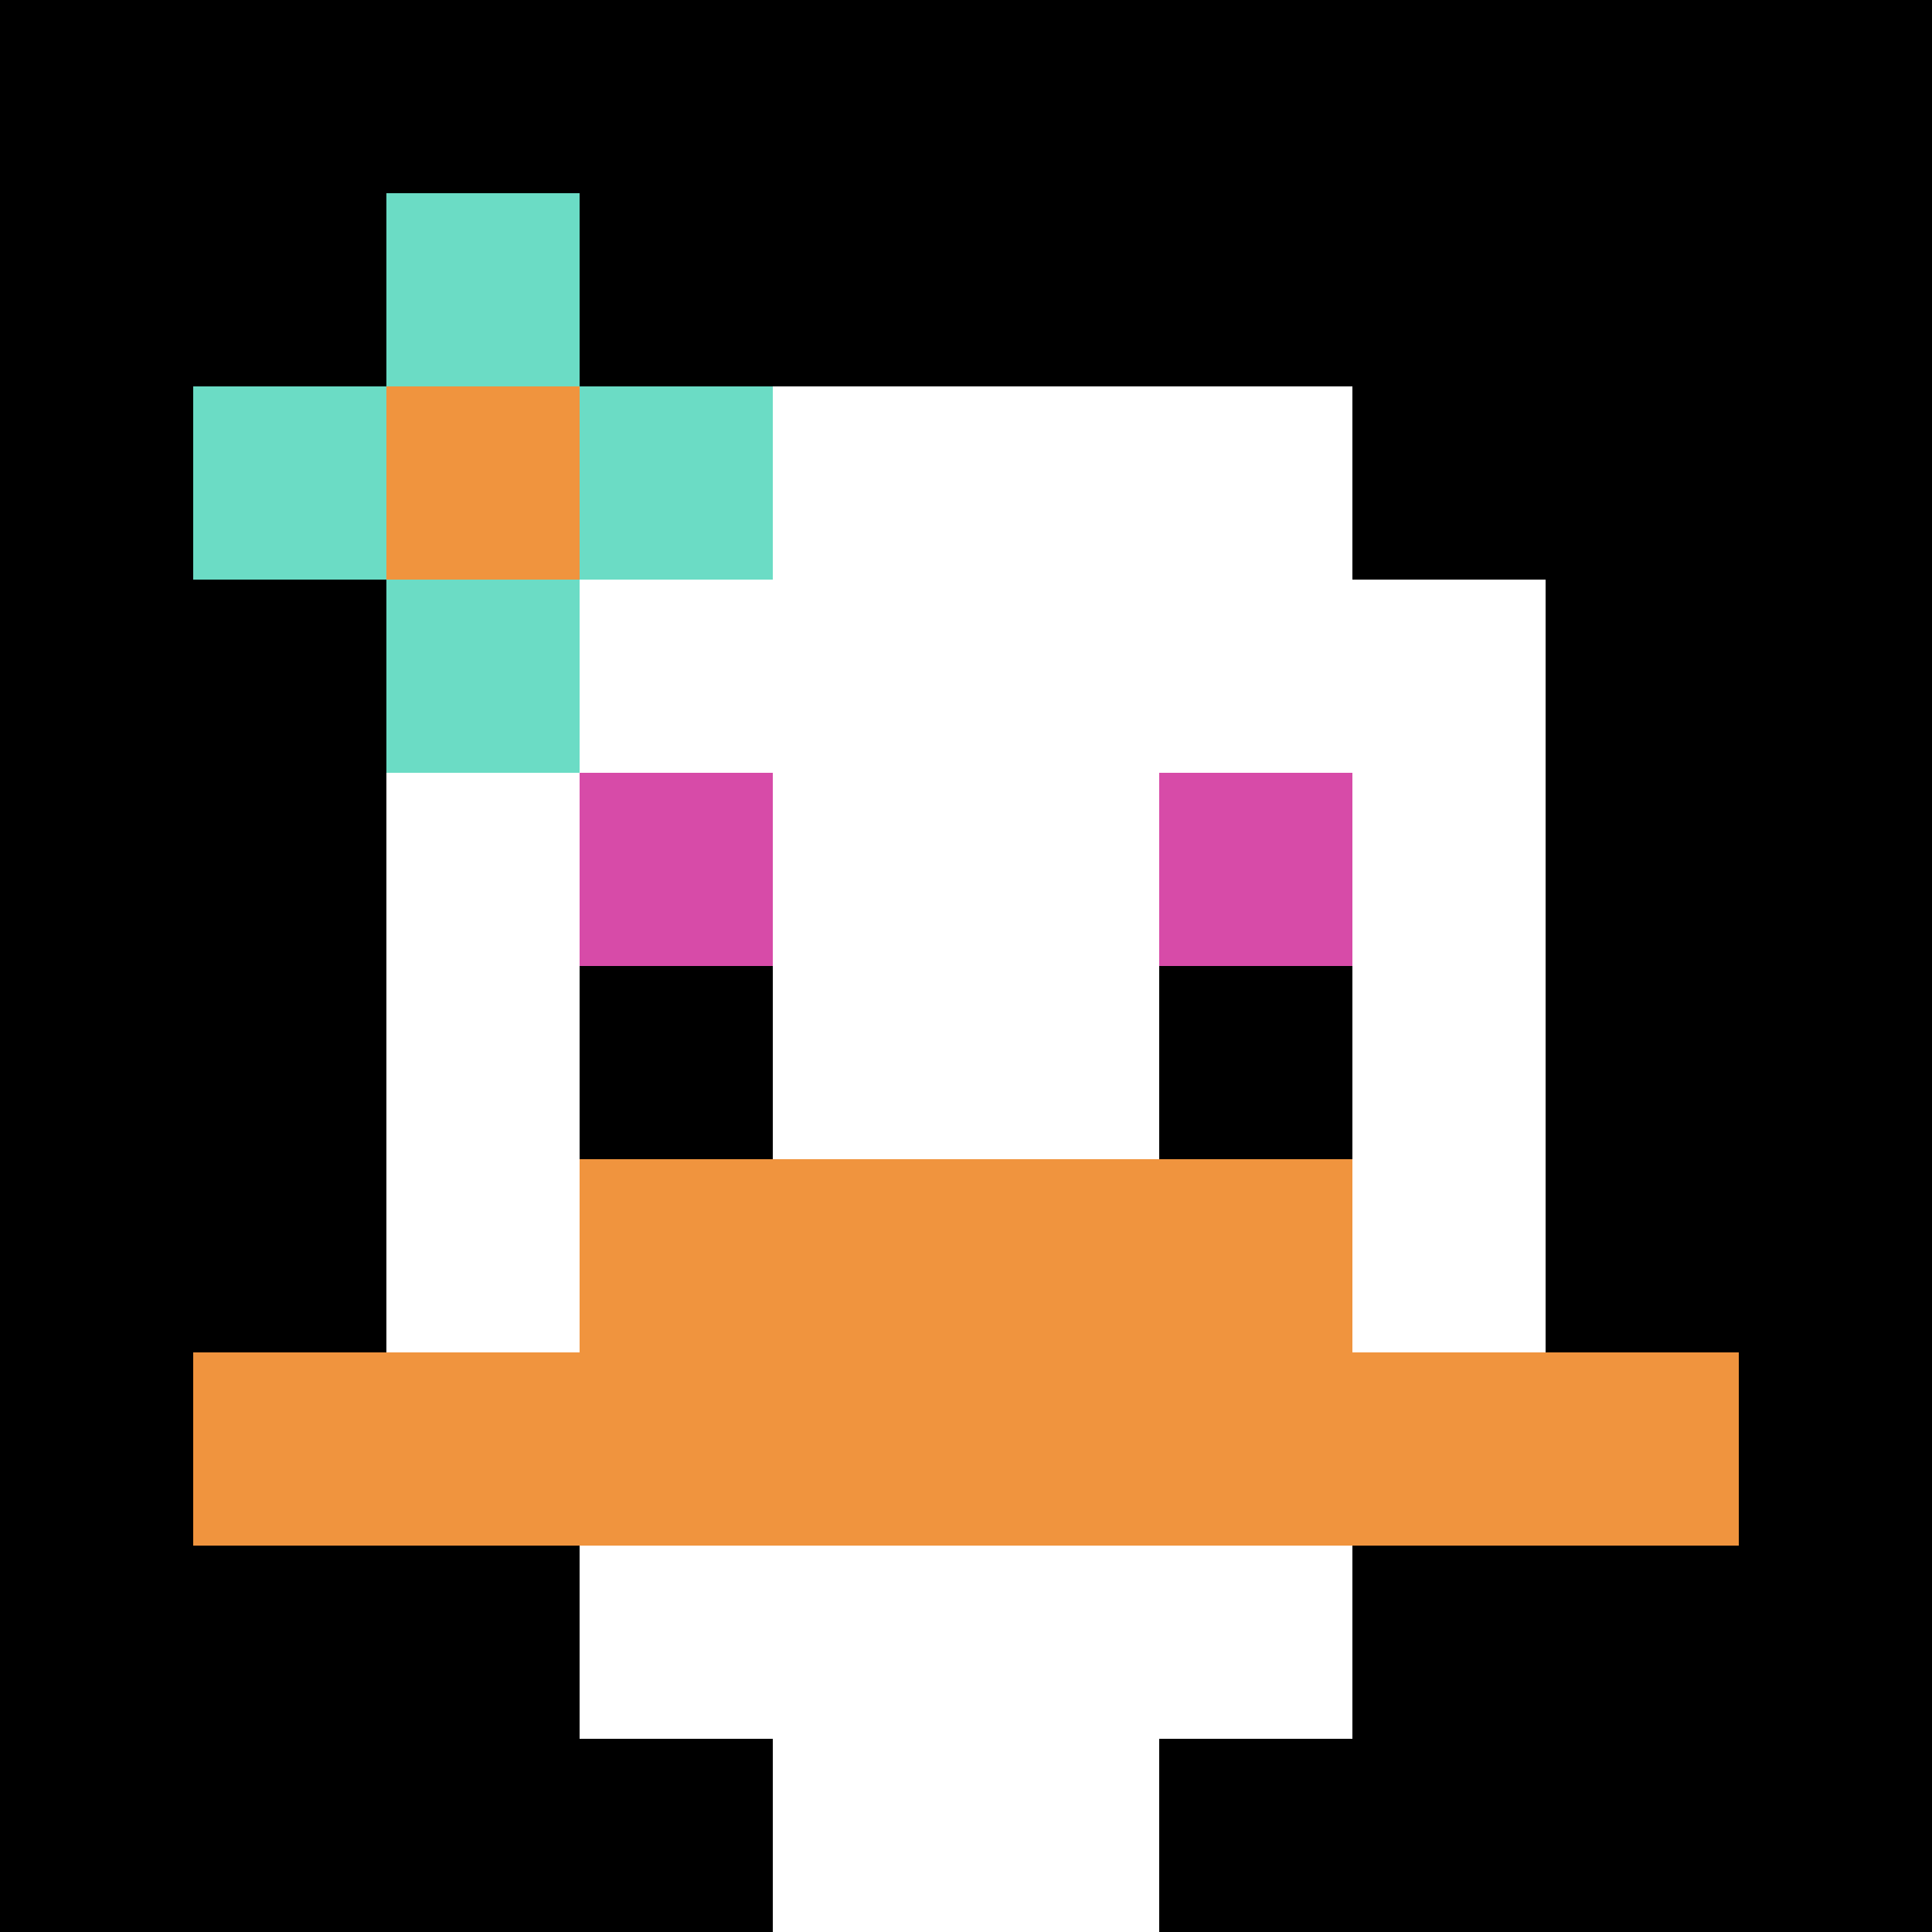 <svg xmlns="http://www.w3.org/2000/svg" version="1.1" width="567" height="567"><title>'goose-pfp-732108' by Dmitri Cherniak</title><desc>seed=732108
backgroundColor=#ffffff
padding=20
innerPadding=0
timeout=500
dimension=1
border=false
Save=function(){return n.handleSave()}
frame=112

Rendered at Sun Sep 15 2024 21:30:04 GMT+0530 (India Standard Time)
Generated in 1ms
</desc><defs></defs><rect width="100%" height="100%" fill="#ffffff"></rect><g><g id="0-0"><rect x="0" y="0" height="567" width="567" fill="#000000"></rect><g><rect id="0-0-3-2-4-7" x="170.1" y="113.4" width="226.8" height="396.9" fill="#ffffff"></rect><rect id="0-0-2-3-6-5" x="113.4" y="170.1" width="340.2" height="283.5" fill="#ffffff"></rect><rect id="0-0-4-8-2-2" x="226.8" y="453.6" width="113.4" height="113.4" fill="#ffffff"></rect><rect id="0-0-1-7-8-1" x="56.7" y="396.9" width="453.6" height="56.7" fill="#F0943E"></rect><rect id="0-0-3-6-4-2" x="170.1" y="340.2" width="226.8" height="113.4" fill="#F0943E"></rect><rect id="0-0-3-4-1-1" x="170.1" y="226.8" width="56.7" height="56.7" fill="#D74BA8"></rect><rect id="0-0-6-4-1-1" x="340.2" y="226.8" width="56.7" height="56.7" fill="#D74BA8"></rect><rect id="0-0-3-5-1-1" x="170.1" y="283.5" width="56.7" height="56.7" fill="#000000"></rect><rect id="0-0-6-5-1-1" x="340.2" y="283.5" width="56.7" height="56.7" fill="#000000"></rect><rect id="0-0-1-2-3-1" x="56.7" y="113.4" width="170.1" height="56.7" fill="#6BDCC5"></rect><rect id="0-0-2-1-1-3" x="113.4" y="56.7" width="56.7" height="170.1" fill="#6BDCC5"></rect><rect id="0-0-2-2-1-1" x="113.4" y="113.4" width="56.7" height="56.7" fill="#F0943E"></rect></g><rect x="0" y="0" stroke="white" stroke-width="0" height="567" width="567" fill="none"></rect></g></g></svg>